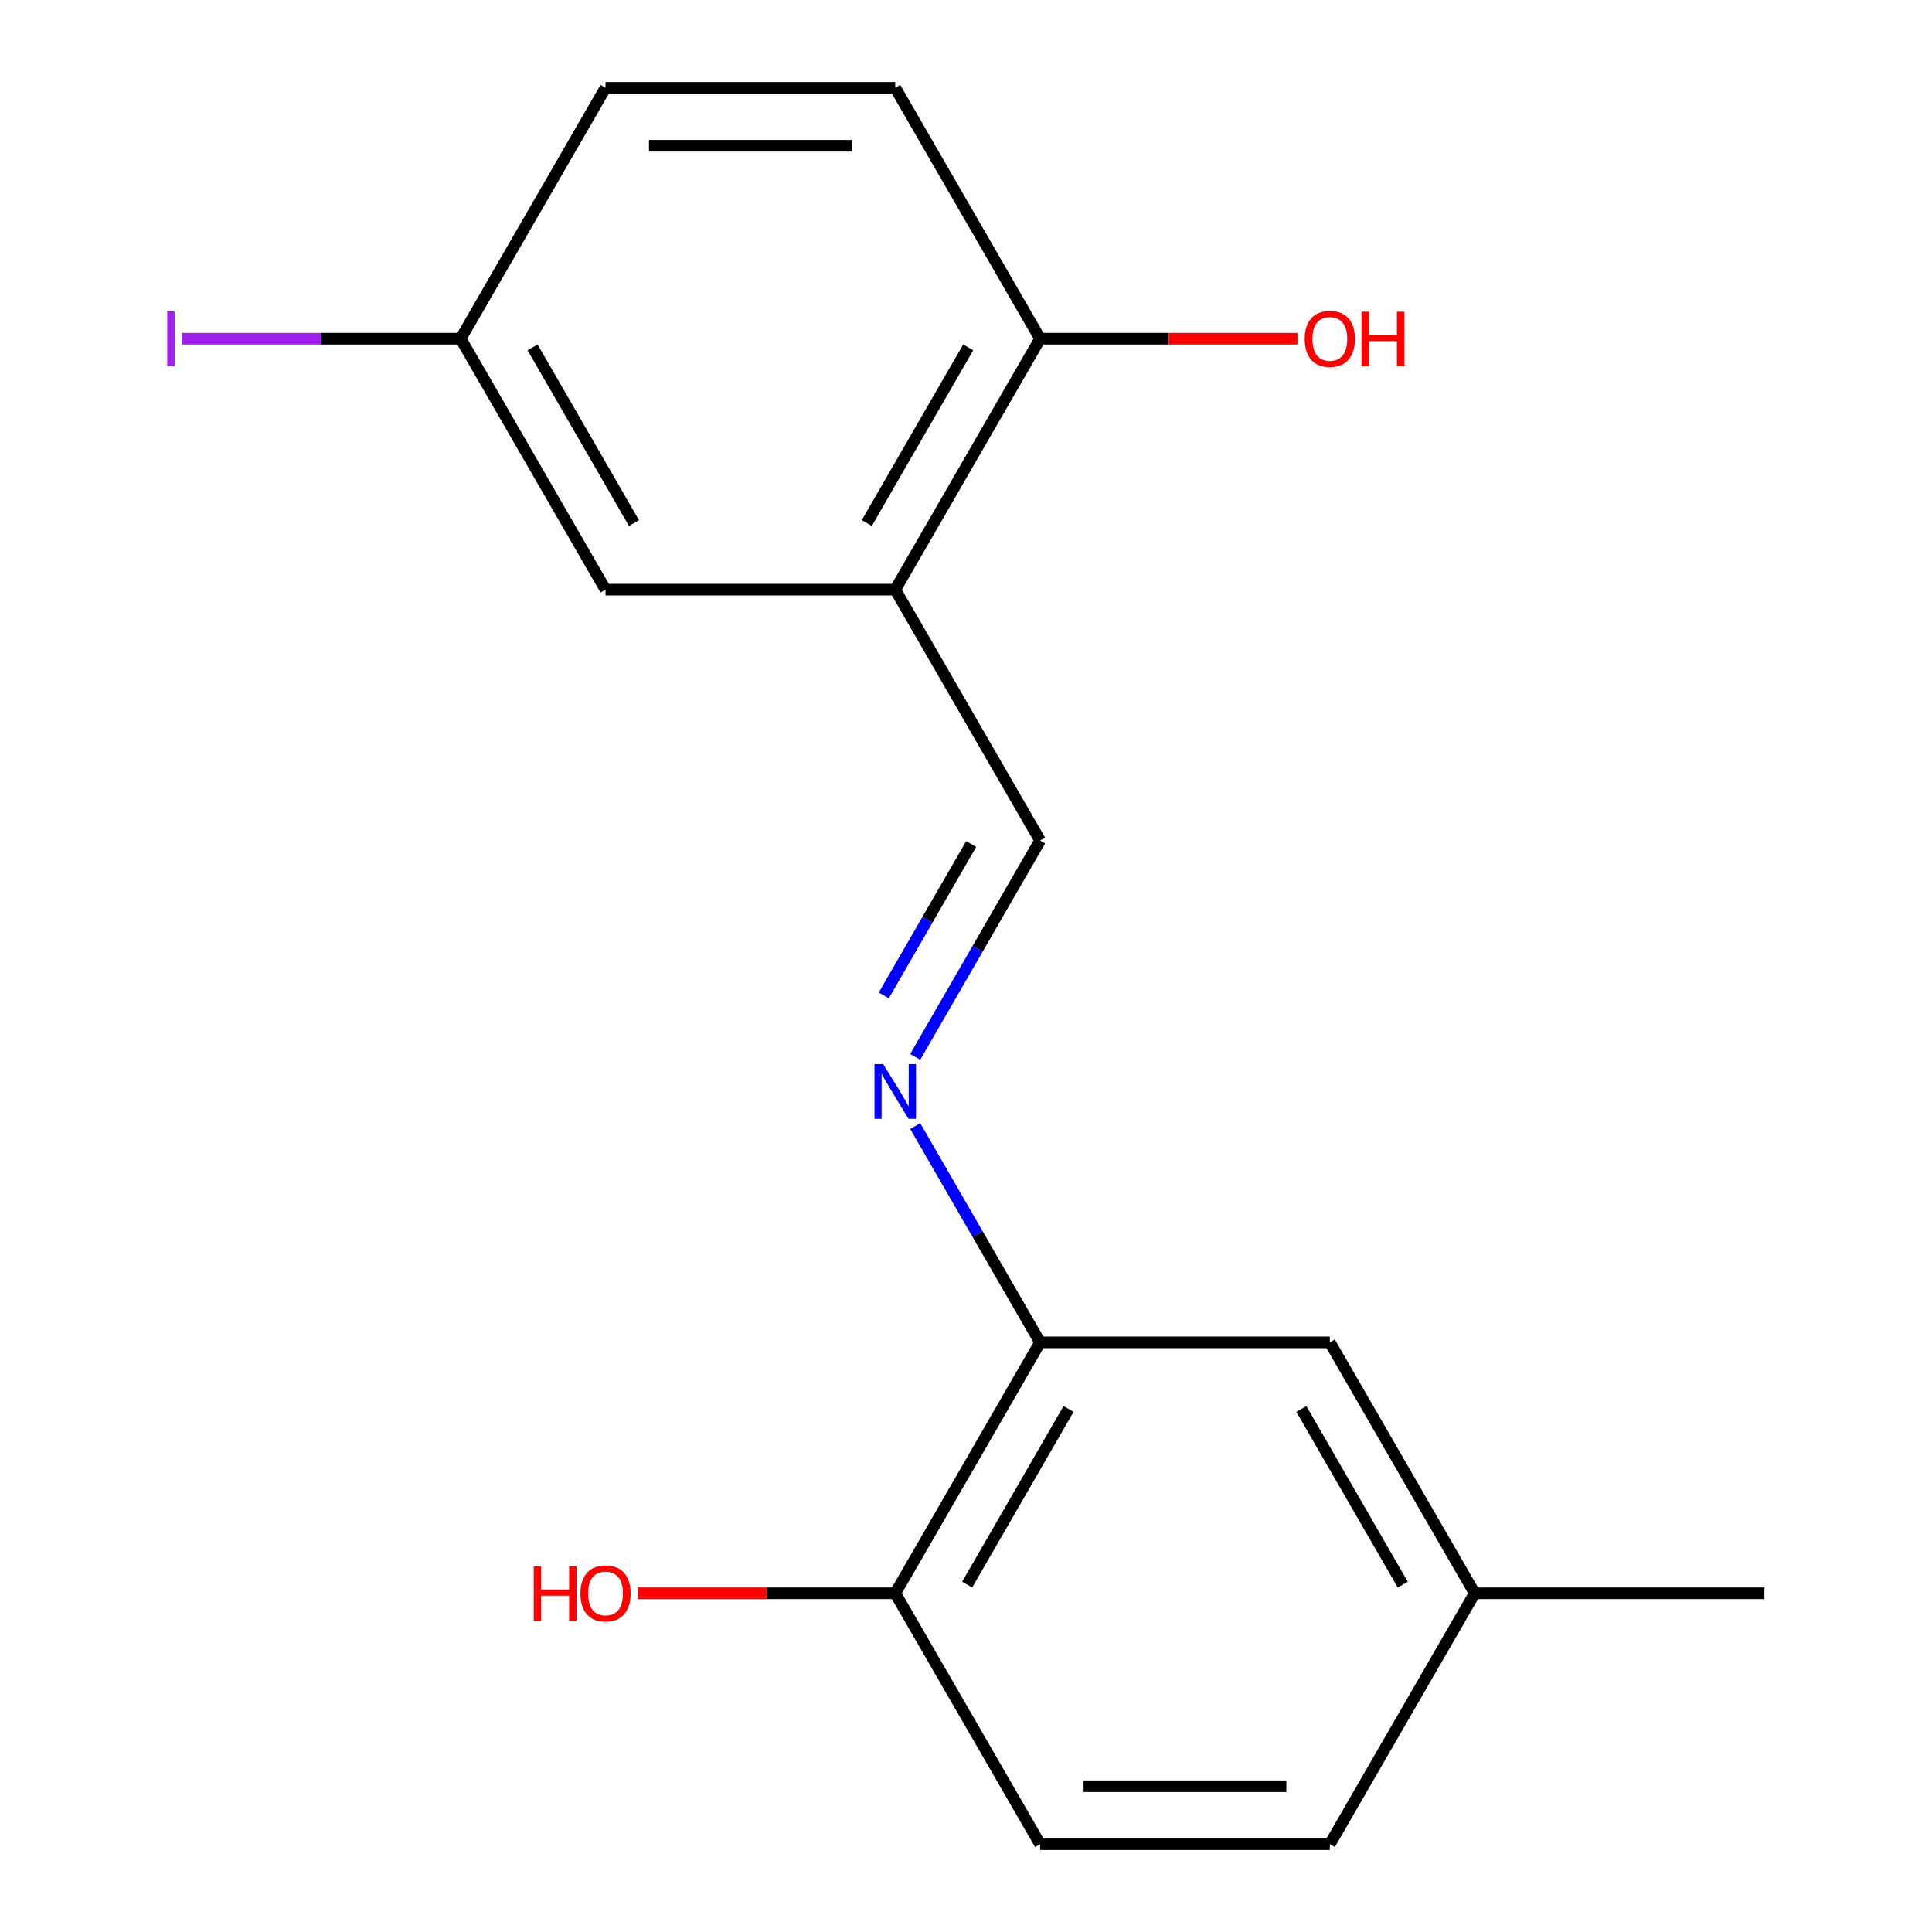 <?xml version='1.0' encoding='iso-8859-1'?>
<svg version='1.1' baseProfile='full'
              xmlns='http://www.w3.org/2000/svg'
                      xmlns:rdkit='http://www.rdkit.org/xml'
                      xmlns:xlink='http://www.w3.org/1999/xlink'
                  xml:space='preserve'
width='1000px' height='1000px' viewBox='0 0 1000 1000'>
<!-- END OF HEADER -->
<rect style='opacity:1.0;fill:#FFFFFF;stroke:none' width='1000' height='1000' x='0' y='0'> </rect>
<path class='bond-1' d='M 473.713,582.844 L 506.034,638.825' style='fill:none;fill-rule:evenodd;stroke:#0000FF;stroke-width:6px;stroke-linecap:butt;stroke-linejoin:miter;stroke-opacity:1' />
<path class='bond-1' d='M 506.034,638.825 L 538.354,694.805' style='fill:none;fill-rule:evenodd;stroke:#000000;stroke-width:6px;stroke-linecap:butt;stroke-linejoin:miter;stroke-opacity:1' />
<path class='bond-2' d='M 473.713,547.026 L 506.034,491.045' style='fill:none;fill-rule:evenodd;stroke:#0000FF;stroke-width:6px;stroke-linecap:butt;stroke-linejoin:miter;stroke-opacity:1' />
<path class='bond-2' d='M 506.034,491.045 L 538.354,435.065' style='fill:none;fill-rule:evenodd;stroke:#000000;stroke-width:6px;stroke-linecap:butt;stroke-linejoin:miter;stroke-opacity:1' />
<path class='bond-2' d='M 457.435,515.236 L 480.06,476.049' style='fill:none;fill-rule:evenodd;stroke:#0000FF;stroke-width:6px;stroke-linecap:butt;stroke-linejoin:miter;stroke-opacity:1' />
<path class='bond-2' d='M 480.06,476.049 L 502.684,436.863' style='fill:none;fill-rule:evenodd;stroke:#000000;stroke-width:6px;stroke-linecap:butt;stroke-linejoin:miter;stroke-opacity:1' />
<path class='bond-0' d='M 463.373,305.195 L 538.354,435.065' style='fill:none;fill-rule:evenodd;stroke:#000000;stroke-width:6px;stroke-linecap:butt;stroke-linejoin:miter;stroke-opacity:1' />
<path class='bond-3' d='M 463.373,305.195 L 538.354,175.325' style='fill:none;fill-rule:evenodd;stroke:#000000;stroke-width:6px;stroke-linecap:butt;stroke-linejoin:miter;stroke-opacity:1' />
<path class='bond-3' d='M 448.646,270.718 L 501.133,179.809' style='fill:none;fill-rule:evenodd;stroke:#000000;stroke-width:6px;stroke-linecap:butt;stroke-linejoin:miter;stroke-opacity:1' />
<path class='bond-5' d='M 463.373,305.195 L 313.412,305.195' style='fill:none;fill-rule:evenodd;stroke:#000000;stroke-width:6px;stroke-linecap:butt;stroke-linejoin:miter;stroke-opacity:1' />
<path class='bond-4' d='M 538.354,694.805 L 463.373,824.675' style='fill:none;fill-rule:evenodd;stroke:#000000;stroke-width:6px;stroke-linecap:butt;stroke-linejoin:miter;stroke-opacity:1' />
<path class='bond-4' d='M 553.081,729.282 L 500.594,820.191' style='fill:none;fill-rule:evenodd;stroke:#000000;stroke-width:6px;stroke-linecap:butt;stroke-linejoin:miter;stroke-opacity:1' />
<path class='bond-6' d='M 538.354,694.805 L 688.315,694.805' style='fill:none;fill-rule:evenodd;stroke:#000000;stroke-width:6px;stroke-linecap:butt;stroke-linejoin:miter;stroke-opacity:1' />
<path class='bond-7' d='M 538.354,175.325 L 463.373,45.455' style='fill:none;fill-rule:evenodd;stroke:#000000;stroke-width:6px;stroke-linecap:butt;stroke-linejoin:miter;stroke-opacity:1' />
<path class='bond-14' d='M 538.354,175.325 L 604.96,175.325' style='fill:none;fill-rule:evenodd;stroke:#000000;stroke-width:6px;stroke-linecap:butt;stroke-linejoin:miter;stroke-opacity:1' />
<path class='bond-14' d='M 604.96,175.325 L 671.566,175.325' style='fill:none;fill-rule:evenodd;stroke:#FF0000;stroke-width:6px;stroke-linecap:butt;stroke-linejoin:miter;stroke-opacity:1' />
<path class='bond-8' d='M 463.373,824.675 L 538.354,954.545' style='fill:none;fill-rule:evenodd;stroke:#000000;stroke-width:6px;stroke-linecap:butt;stroke-linejoin:miter;stroke-opacity:1' />
<path class='bond-15' d='M 463.373,824.675 L 396.767,824.675' style='fill:none;fill-rule:evenodd;stroke:#000000;stroke-width:6px;stroke-linecap:butt;stroke-linejoin:miter;stroke-opacity:1' />
<path class='bond-15' d='M 396.767,824.675 L 330.161,824.675' style='fill:none;fill-rule:evenodd;stroke:#FF0000;stroke-width:6px;stroke-linecap:butt;stroke-linejoin:miter;stroke-opacity:1' />
<path class='bond-9' d='M 313.412,305.195 L 238.432,175.325' style='fill:none;fill-rule:evenodd;stroke:#000000;stroke-width:6px;stroke-linecap:butt;stroke-linejoin:miter;stroke-opacity:1' />
<path class='bond-9' d='M 328.139,270.718 L 275.653,179.809' style='fill:none;fill-rule:evenodd;stroke:#000000;stroke-width:6px;stroke-linecap:butt;stroke-linejoin:miter;stroke-opacity:1' />
<path class='bond-10' d='M 688.315,694.805 L 763.296,824.675' style='fill:none;fill-rule:evenodd;stroke:#000000;stroke-width:6px;stroke-linecap:butt;stroke-linejoin:miter;stroke-opacity:1' />
<path class='bond-10' d='M 673.588,729.282 L 726.074,820.191' style='fill:none;fill-rule:evenodd;stroke:#000000;stroke-width:6px;stroke-linecap:butt;stroke-linejoin:miter;stroke-opacity:1' />
<path class='bond-18' d='M 463.373,45.455 L 313.412,45.455' style='fill:none;fill-rule:evenodd;stroke:#000000;stroke-width:6px;stroke-linecap:butt;stroke-linejoin:miter;stroke-opacity:1' />
<path class='bond-18' d='M 440.879,75.447 L 335.906,75.447' style='fill:none;fill-rule:evenodd;stroke:#000000;stroke-width:6px;stroke-linecap:butt;stroke-linejoin:miter;stroke-opacity:1' />
<path class='bond-17' d='M 538.354,954.545 L 688.315,954.545' style='fill:none;fill-rule:evenodd;stroke:#000000;stroke-width:6px;stroke-linecap:butt;stroke-linejoin:miter;stroke-opacity:1' />
<path class='bond-17' d='M 560.848,924.553 L 665.821,924.553' style='fill:none;fill-rule:evenodd;stroke:#000000;stroke-width:6px;stroke-linecap:butt;stroke-linejoin:miter;stroke-opacity:1' />
<path class='bond-11' d='M 238.432,175.325 L 313.412,45.455' style='fill:none;fill-rule:evenodd;stroke:#000000;stroke-width:6px;stroke-linecap:butt;stroke-linejoin:miter;stroke-opacity:1' />
<path class='bond-13' d='M 238.432,175.325 L 166.276,175.325' style='fill:none;fill-rule:evenodd;stroke:#000000;stroke-width:6px;stroke-linecap:butt;stroke-linejoin:miter;stroke-opacity:1' />
<path class='bond-13' d='M 166.276,175.325 L 94.12,175.325' style='fill:none;fill-rule:evenodd;stroke:#A01EEF;stroke-width:6px;stroke-linecap:butt;stroke-linejoin:miter;stroke-opacity:1' />
<path class='bond-12' d='M 763.296,824.675 L 688.315,954.545' style='fill:none;fill-rule:evenodd;stroke:#000000;stroke-width:6px;stroke-linecap:butt;stroke-linejoin:miter;stroke-opacity:1' />
<path class='bond-16' d='M 763.296,824.675 L 913.257,824.675' style='fill:none;fill-rule:evenodd;stroke:#000000;stroke-width:6px;stroke-linecap:butt;stroke-linejoin:miter;stroke-opacity:1' />
<path  class='atom-0' d='M 457.113 550.775
L 466.393 565.775
Q 467.313 567.255, 468.793 569.935
Q 470.273 572.615, 470.353 572.775
L 470.353 550.775
L 474.113 550.775
L 474.113 579.095
L 470.233 579.095
L 460.273 562.695
Q 459.113 560.775, 457.873 558.575
Q 456.673 556.375, 456.313 555.695
L 456.313 579.095
L 452.633 579.095
L 452.633 550.775
L 457.113 550.775
' fill='#0000FF'/>
<path  class='atom-14' d='M 86.571 161.105
L 90.371 161.105
L 90.371 189.545
L 86.571 189.545
L 86.571 161.105
' fill='#A01EEF'/>
<path  class='atom-15' d='M 675.315 175.405
Q 675.315 168.605, 678.675 164.805
Q 682.035 161.005, 688.315 161.005
Q 694.595 161.005, 697.955 164.805
Q 701.315 168.605, 701.315 175.405
Q 701.315 182.285, 697.915 186.205
Q 694.515 190.085, 688.315 190.085
Q 682.075 190.085, 678.675 186.205
Q 675.315 182.325, 675.315 175.405
M 688.315 186.885
Q 692.635 186.885, 694.955 184.005
Q 697.315 181.085, 697.315 175.405
Q 697.315 169.845, 694.955 167.045
Q 692.635 164.205, 688.315 164.205
Q 683.995 164.205, 681.635 167.005
Q 679.315 169.805, 679.315 175.405
Q 679.315 181.125, 681.635 184.005
Q 683.995 186.885, 688.315 186.885
' fill='#FF0000'/>
<path  class='atom-15' d='M 704.715 161.325
L 708.555 161.325
L 708.555 173.365
L 723.035 173.365
L 723.035 161.325
L 726.875 161.325
L 726.875 189.645
L 723.035 189.645
L 723.035 176.565
L 708.555 176.565
L 708.555 189.645
L 704.715 189.645
L 704.715 161.325
' fill='#FF0000'/>
<path  class='atom-16' d='M 276.252 810.675
L 280.092 810.675
L 280.092 822.715
L 294.572 822.715
L 294.572 810.675
L 298.412 810.675
L 298.412 838.995
L 294.572 838.995
L 294.572 825.915
L 280.092 825.915
L 280.092 838.995
L 276.252 838.995
L 276.252 810.675
' fill='#FF0000'/>
<path  class='atom-16' d='M 300.412 824.755
Q 300.412 817.955, 303.772 814.155
Q 307.132 810.355, 313.412 810.355
Q 319.692 810.355, 323.052 814.155
Q 326.412 817.955, 326.412 824.755
Q 326.412 831.635, 323.012 835.555
Q 319.612 839.435, 313.412 839.435
Q 307.172 839.435, 303.772 835.555
Q 300.412 831.675, 300.412 824.755
M 313.412 836.235
Q 317.732 836.235, 320.052 833.355
Q 322.412 830.435, 322.412 824.755
Q 322.412 819.195, 320.052 816.395
Q 317.732 813.555, 313.412 813.555
Q 309.092 813.555, 306.732 816.355
Q 304.412 819.155, 304.412 824.755
Q 304.412 830.475, 306.732 833.355
Q 309.092 836.235, 313.412 836.235
' fill='#FF0000'/>
</svg>
